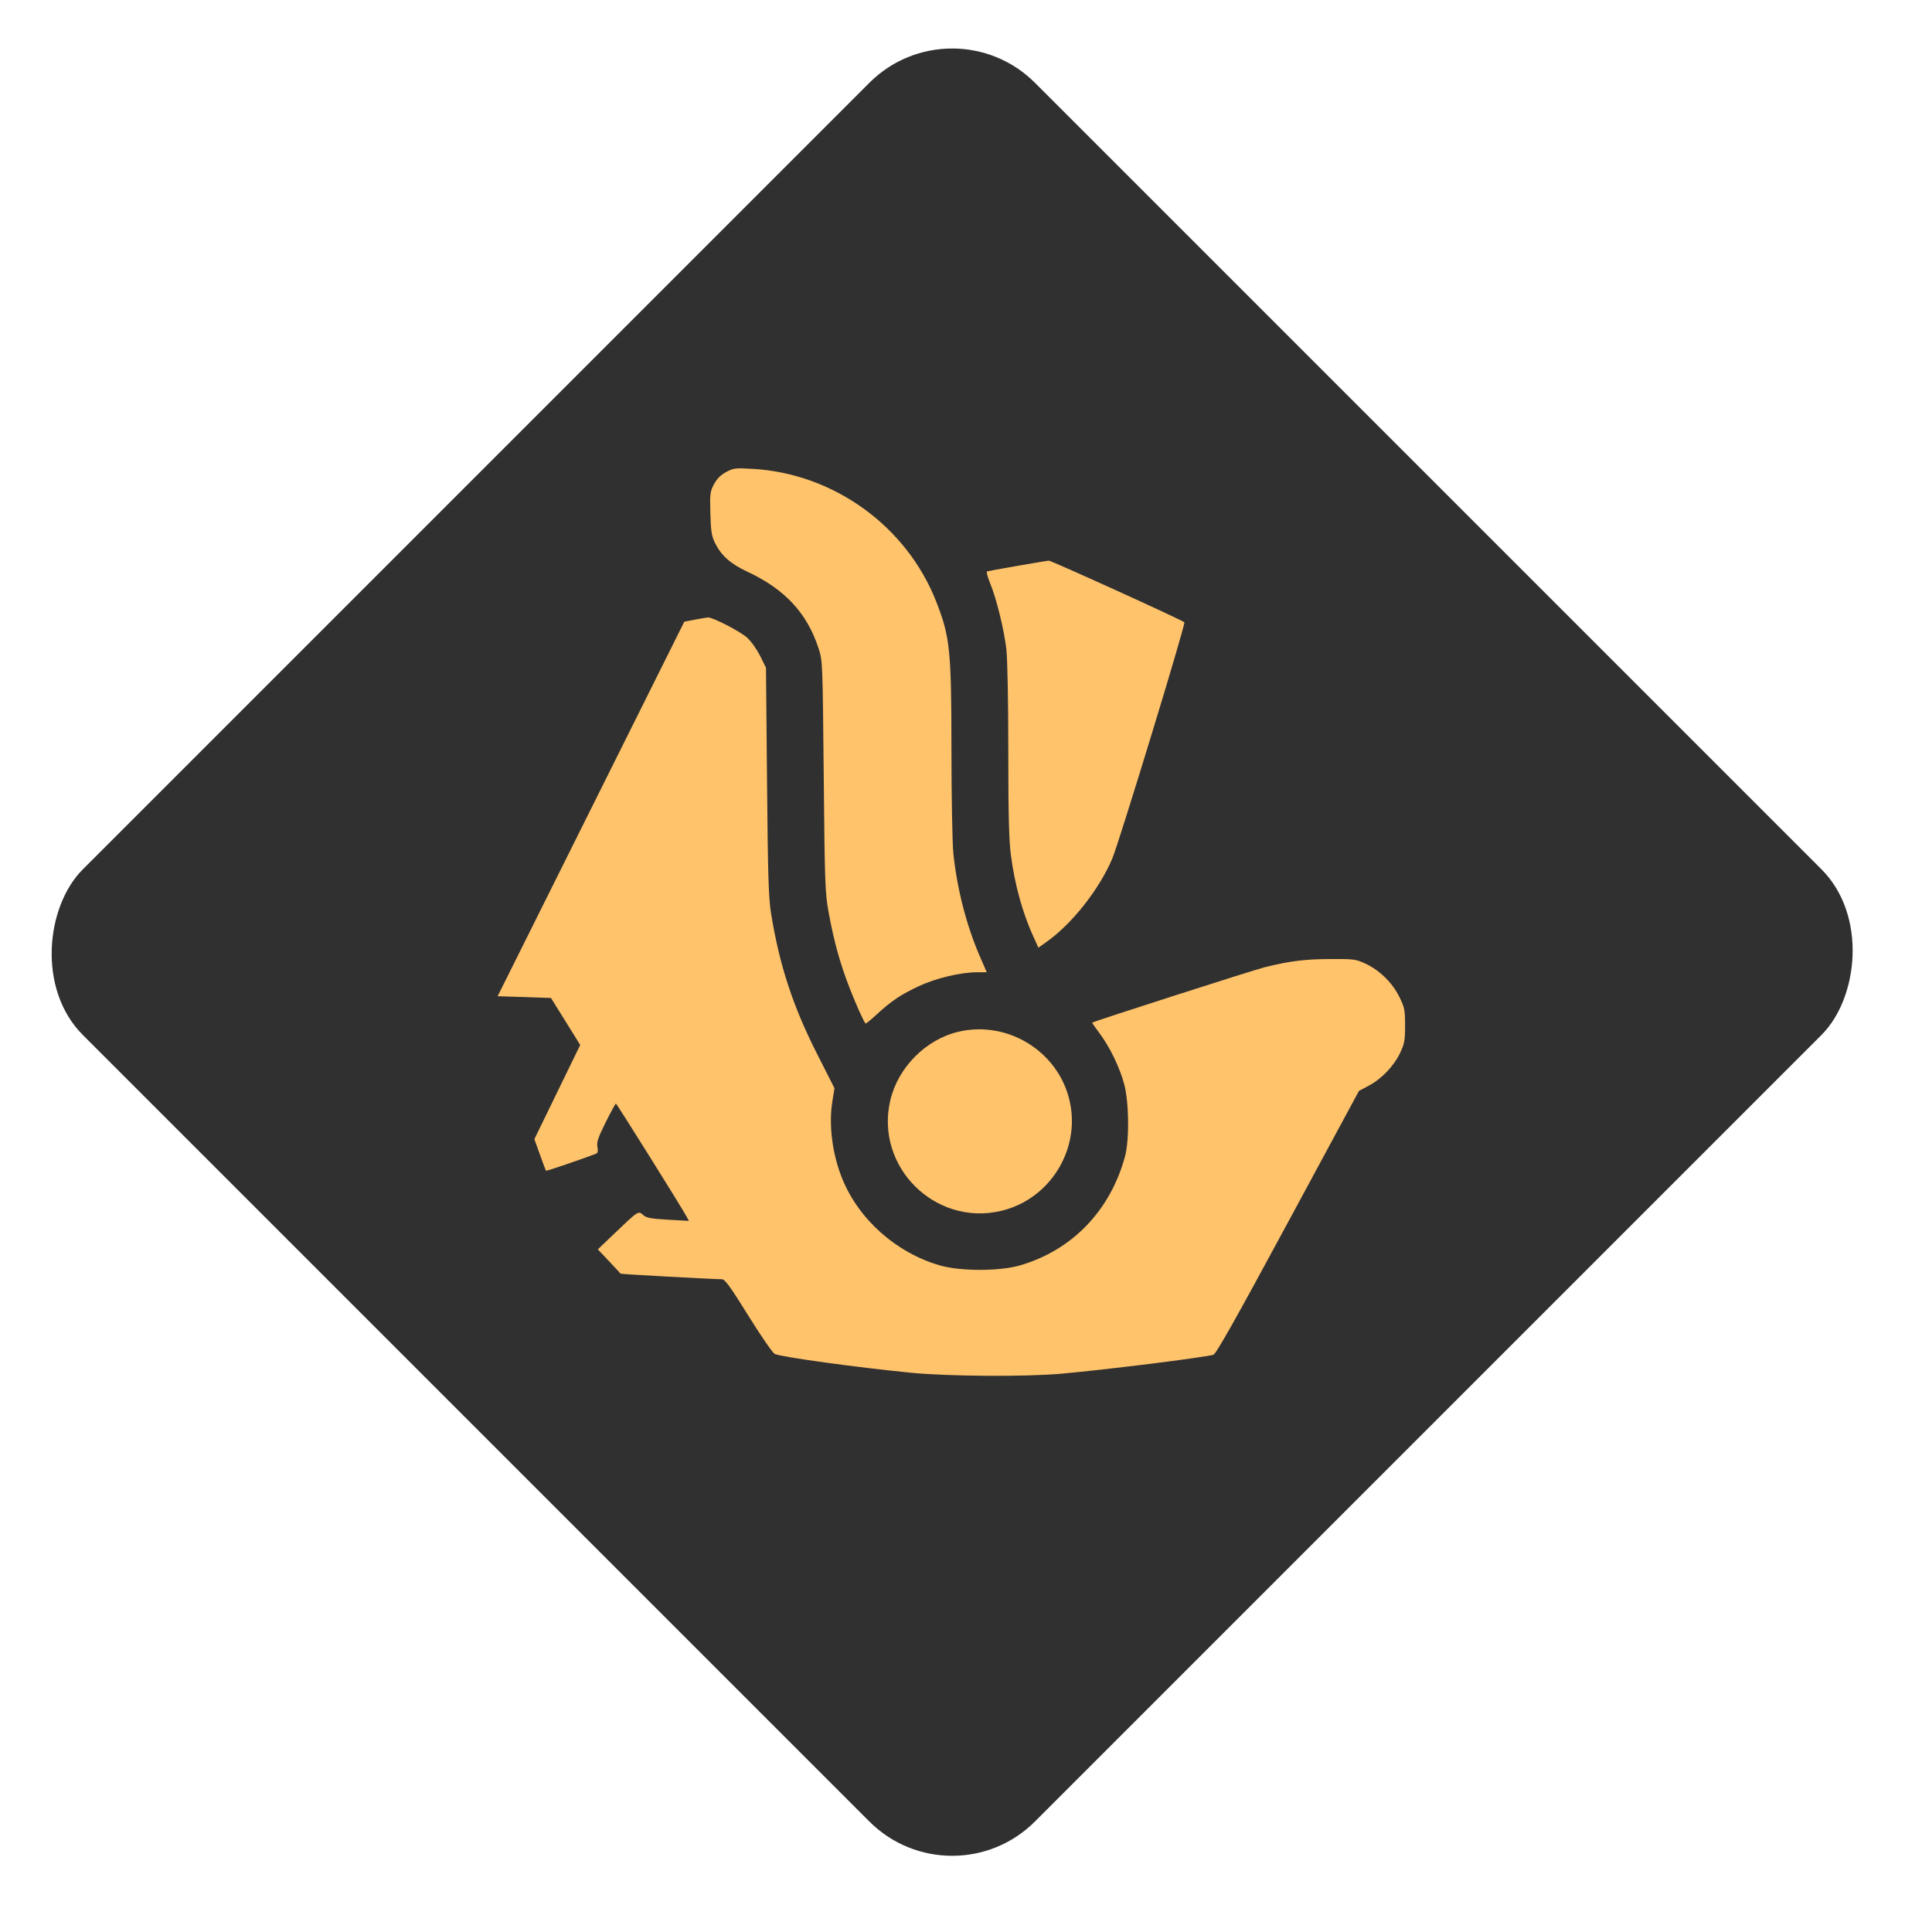 <svg width="66" height="66" viewBox="0 0 66 66" fill="none" xmlns="http://www.w3.org/2000/svg">
<rect x="32.527" width="46" height="46" rx="4" transform="rotate(45 32.527 0)" fill="#303030"/>
<path fill-rule="evenodd" clip-rule="evenodd" d="M24.805 16.126C24.62 16.226 24.49 16.357 24.391 16.541C24.258 16.79 24.249 16.867 24.267 17.539C24.284 18.146 24.311 18.313 24.425 18.547C24.638 18.979 24.953 19.26 25.527 19.528C26.813 20.128 27.567 20.939 27.963 22.147C28.101 22.567 28.103 22.617 28.14 26.513C28.175 30.218 28.185 30.498 28.31 31.182C28.489 32.158 28.701 32.924 29.018 33.737C29.245 34.321 29.5 34.888 29.569 34.965C29.58 34.977 29.755 34.835 29.957 34.648C30.445 34.197 30.773 33.977 31.394 33.686C31.96 33.421 32.818 33.215 33.364 33.214L33.708 33.213L33.473 32.671C33.016 31.617 32.692 30.357 32.568 29.153C32.533 28.811 32.504 27.231 32.503 25.642C32.502 22.21 32.455 21.755 31.982 20.55C30.972 17.975 28.482 16.175 25.712 16.017C25.118 15.983 25.057 15.991 24.805 16.126ZM34.761 19.33C34.218 19.424 33.749 19.51 33.72 19.52C33.691 19.531 33.734 19.703 33.817 19.904C34.04 20.443 34.305 21.522 34.38 22.19C34.417 22.53 34.445 23.996 34.445 25.658C34.445 27.854 34.467 28.701 34.535 29.223C34.666 30.219 34.929 31.176 35.297 31.986L35.473 32.374L35.758 32.172C36.623 31.558 37.553 30.379 37.996 29.332C38.23 28.78 40.511 21.307 40.46 21.258C40.38 21.18 35.905 19.146 35.827 19.152C35.784 19.155 35.304 19.235 34.761 19.33ZM23.741 21.168L23.377 21.238L20.188 27.635L17 34.032L17.911 34.062L18.822 34.092L19.322 34.895L19.821 35.698L19.038 37.306L18.255 38.915L18.445 39.444C18.549 39.736 18.642 39.984 18.651 39.995C18.665 40.012 19.875 39.6 20.365 39.412C20.421 39.391 20.434 39.32 20.409 39.182C20.378 39.02 20.43 38.864 20.69 38.341C20.866 37.989 21.023 37.701 21.041 37.701C21.069 37.702 23.261 41.206 23.456 41.563L23.535 41.708L22.819 41.667C22.227 41.633 22.081 41.605 21.971 41.506C21.807 41.357 21.807 41.357 21.014 42.115L20.423 42.68L20.806 43.085C21.016 43.308 21.194 43.5 21.2 43.511C21.211 43.527 24.267 43.695 24.662 43.701C24.767 43.703 24.949 43.953 25.57 44.954C25.998 45.643 26.402 46.227 26.469 46.255C26.729 46.363 29.245 46.709 31.11 46.894C32.386 47.02 35.05 47.037 36.265 46.927C37.848 46.783 40.969 46.395 41.45 46.282C41.539 46.261 42.22 45.052 43.997 41.761L46.423 37.269L46.771 37.082C47.207 36.849 47.626 36.406 47.837 35.955C47.978 35.655 48 35.53 48 35.031C48 34.502 47.983 34.42 47.803 34.054C47.567 33.574 47.133 33.148 46.649 32.921C46.323 32.768 46.251 32.758 45.453 32.762C44.581 32.765 44.057 32.83 43.209 33.041C42.81 33.141 37.357 34.892 37.312 34.935C37.305 34.942 37.419 35.109 37.567 35.306C37.914 35.77 38.245 36.453 38.402 37.029C38.57 37.646 38.585 38.945 38.43 39.512C37.927 41.362 36.619 42.715 34.835 43.23C34.138 43.431 32.81 43.431 32.11 43.229C30.616 42.798 29.336 41.66 28.77 40.26C28.432 39.422 28.305 38.427 28.435 37.624L28.507 37.176L27.91 35.998C27.086 34.371 26.628 32.974 26.342 31.212C26.255 30.68 26.232 29.941 26.203 26.693L26.167 22.811L25.969 22.41C25.859 22.187 25.66 21.907 25.52 21.782C25.279 21.564 24.335 21.079 24.179 21.093C24.138 21.096 23.941 21.13 23.741 21.168ZM32.725 35.25C31.619 35.517 30.678 36.469 30.415 37.585C29.881 39.846 31.935 41.899 34.197 41.366C35.872 40.971 36.93 39.26 36.535 37.585C36.139 35.904 34.407 34.843 32.725 35.25Z" fill="#FFC36B"/>
</svg>

